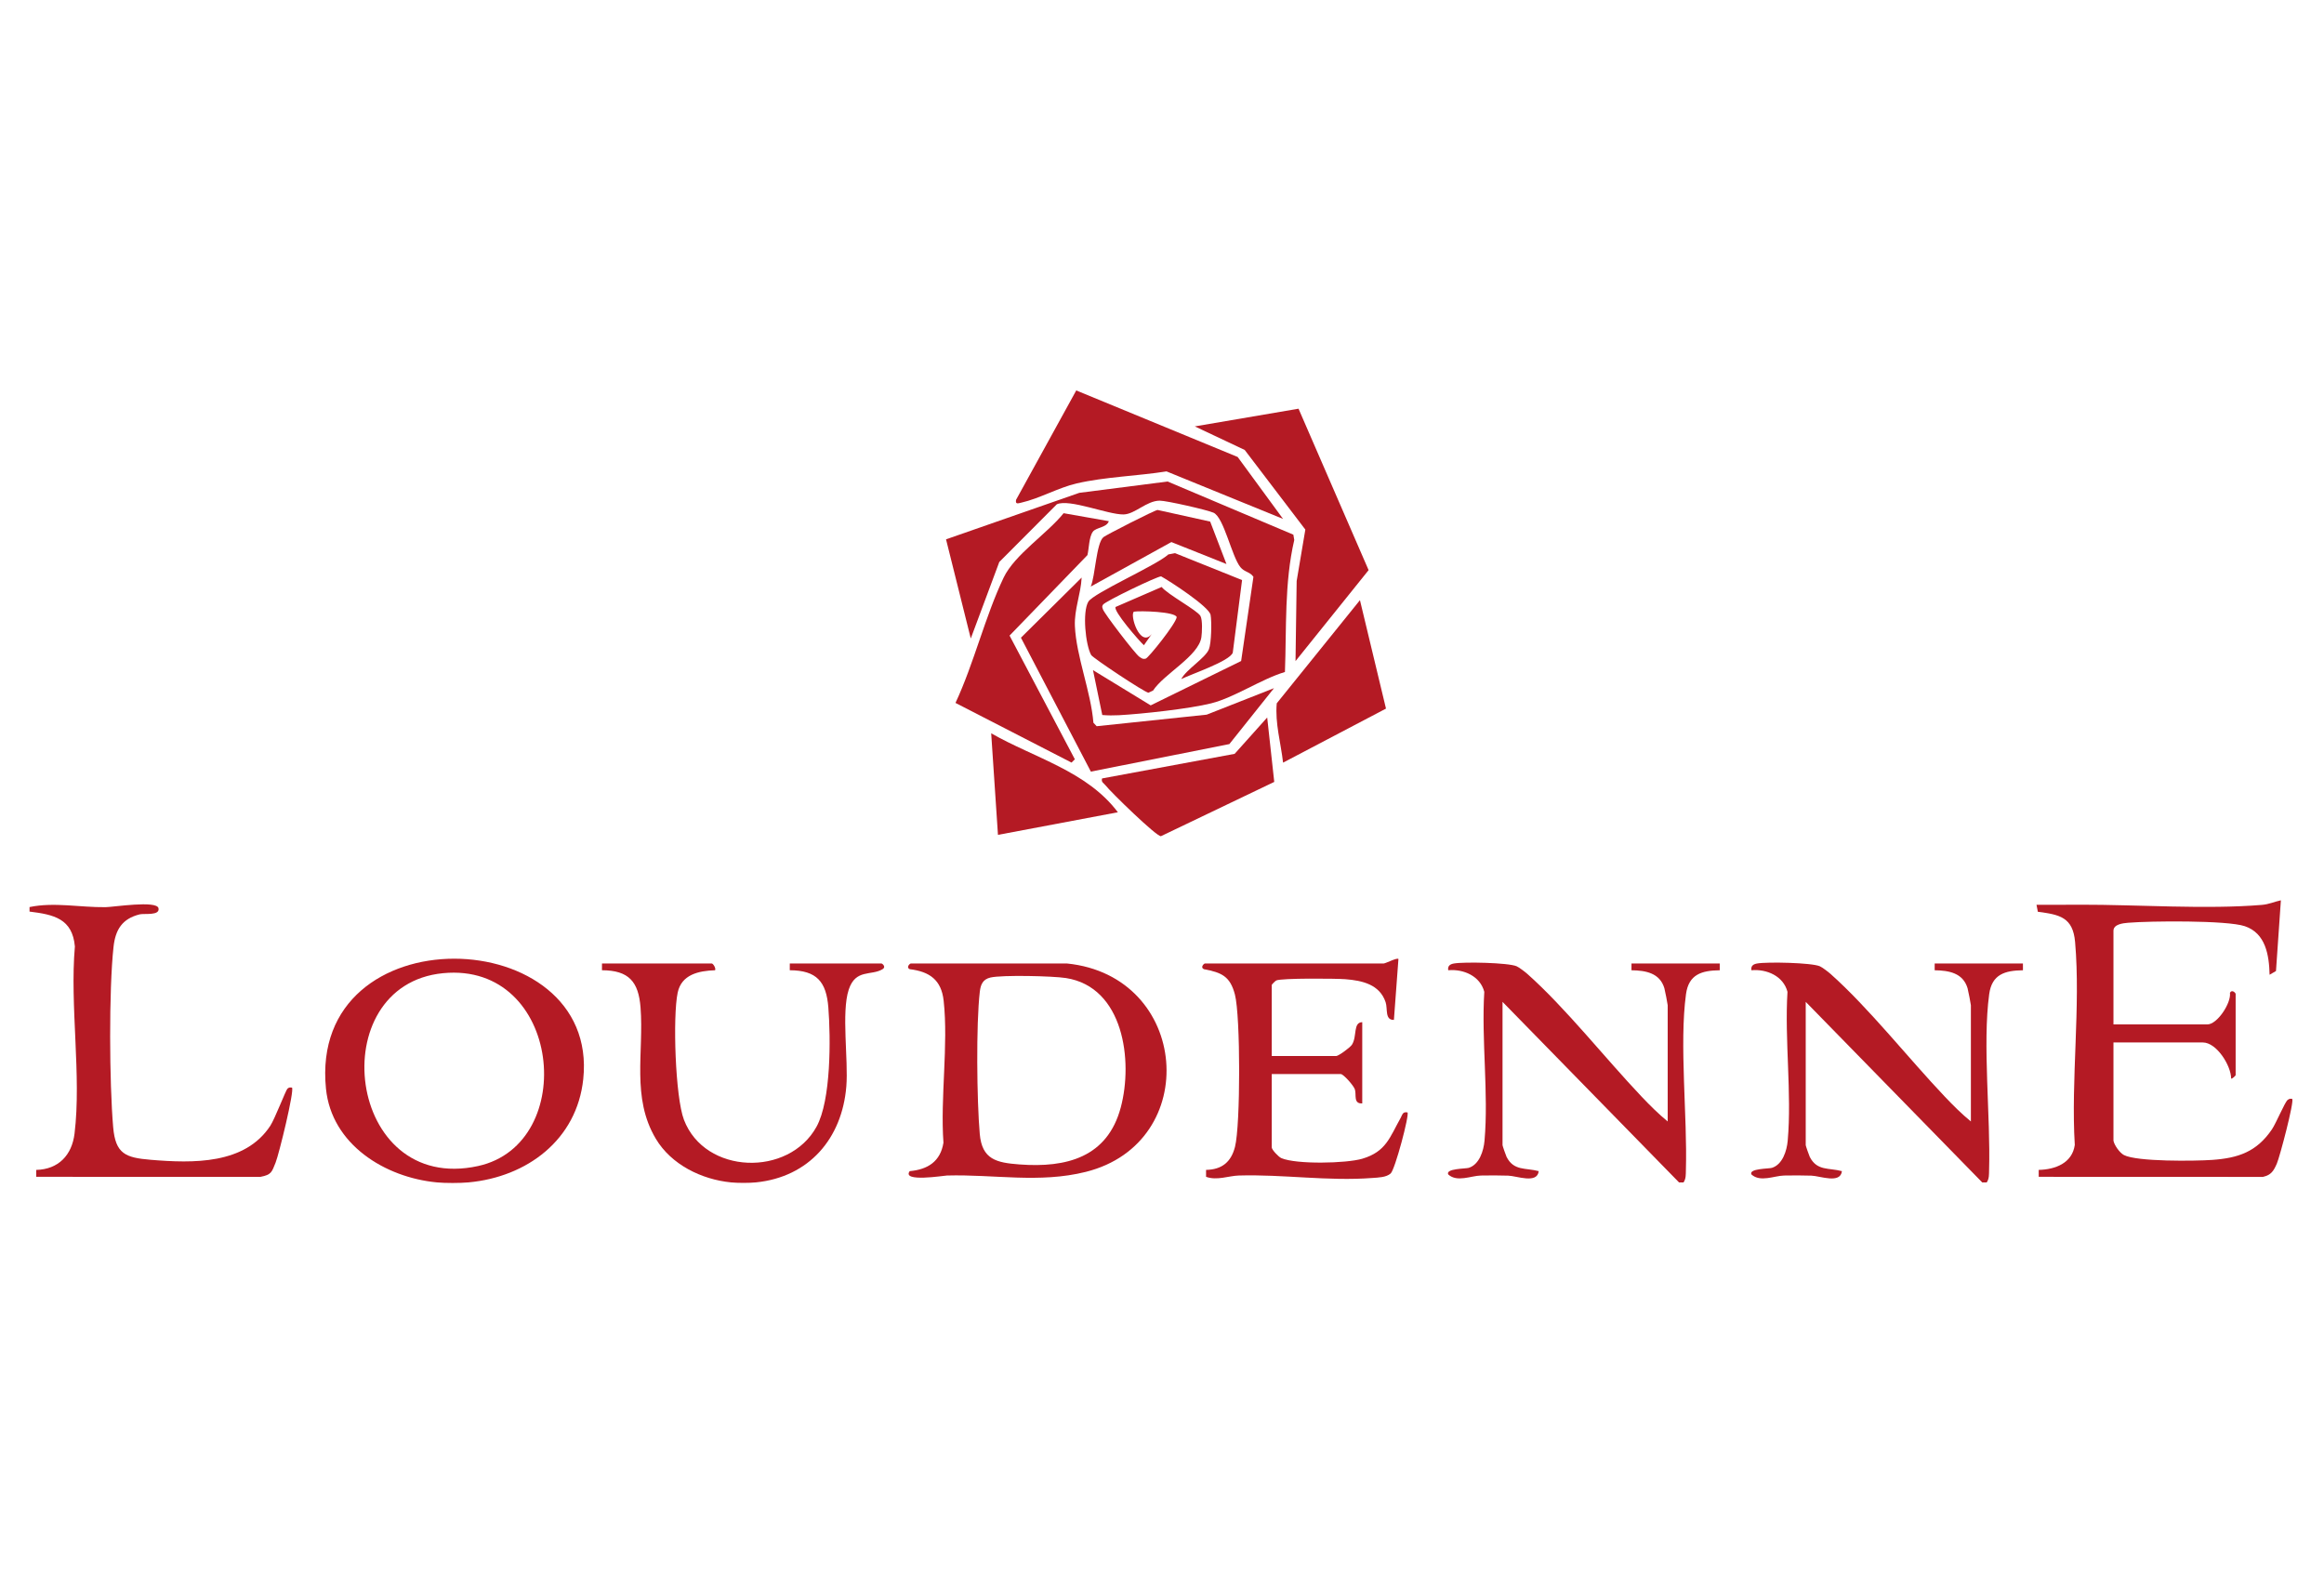 <?xml version="1.0" encoding="UTF-8"?>
<svg xmlns="http://www.w3.org/2000/svg" id="Calque_1" version="1.2" viewBox="0 0 500 338">
  <g id="WrZlPk">
    <g>
      <path d="M100.795,254.391c-1.835.168-4.986.175-6.815,0-11.153-1.064-22.641-8.148-23.849-20.155-3.82-37.969,58.923-35.935,55.355-2.071-1.378,13.076-12.125,21.075-24.691,22.226ZM95.339,209.38c-26.058,2.521-20.893,47.715,7.523,41.489,21.76-4.767,17.923-43.951-7.523-41.489Z" fill="#b41a24"></path>
      <path d="M361.234,254.391l-37.971-38.843v30.832c0,.134.723,2.238.872,2.529,1.566,3.058,4.077,2.304,6.915,3.06-.31,2.803-4.709,1.026-6.575.971-1.937-.057-3.919-.068-5.857-.025-2.15.047-5.12,1.504-7.034-.23-.637-1.293,3.757-1.22,4.404-1.422,2.295-.718,3.208-3.67,3.4-5.834.904-10.185-.691-21.706-.048-32.038-.882-3.388-4.449-4.94-7.759-4.643-.15-.933.383-1.299,1.218-1.451,2.1-.382,11.732-.191,13.511.599.515.229,1.804,1.205,2.271,1.62,8.254,7.337,16.808,18.213,24.613,26.433,1.759,1.853,3.627,3.717,5.605,5.334v-25.005c0-.208-.593-3.256-.713-3.659-.982-3.284-4-3.823-7.079-3.869l.004-1.455h18.985l.004,1.455c-3.893.053-6.683.877-7.263,5.143-1.472,10.824.324,26.337-.023,37.854-.028.923.045,1.837-.507,2.646h-.974Z" fill="#b41a24"></path>
      <path d="M426.466,254.391l-37.971-38.843v30.832c0,.134.723,2.238.872,2.529,1.566,3.058,4.077,2.304,6.915,3.06-.31,2.803-4.709,1.026-6.575.971-1.937-.057-3.919-.068-5.857-.025-2.15.047-5.12,1.504-7.034-.23-.637-1.293,3.757-1.22,4.404-1.422,2.295-.718,3.208-3.67,3.4-5.834.904-10.185-.691-21.706-.048-32.038-.882-3.388-4.449-4.94-7.759-4.643-.15-.933.383-1.299,1.218-1.451,2.1-.382,11.732-.191,13.511.599.515.229,1.804,1.205,2.271,1.62,8.254,7.337,16.808,18.213,24.613,26.433,1.759,1.853,3.627,3.717,5.605,5.334v-25.005c0-.208-.593-3.256-.713-3.659-.982-3.284-4-3.823-7.079-3.869l.004-1.455h18.985l.004,1.455c-3.893.053-6.683.877-7.263,5.143-1.472,10.824.324,26.337-.023,37.854-.028.923.045,1.837-.507,2.646h-.974Z" fill="#b41a24"></path>
      <path d="M6.355,195.155c5.304-1.108,10.823.086,16.331.023,1.753-.02,11.049-1.508,11.414.227.349,1.656-3.089,1.083-4.028,1.314-3.803.934-5.242,3.321-5.645,6.994-1.02,9.313-.893,29.339-.078,38.8.494,5.735,2.638,6.562,8.057,7.016,9.136.764,20.276,1.025,25.75-7.318.97-1.479,3.351-7.686,3.686-7.977.353-.305.543-.286.979-.233.555.615-2.806,14.365-3.53,16.143-.817,2.007-.862,2.605-3.257,3.056l-48.234-.007-0-1.487c4.781-.12,7.672-3.174,8.237-7.807,1.516-12.438-1.036-27.54.074-40.266-.532-6.006-4.542-6.862-9.756-7.506v-.971Z" fill="#b41a24"></path>
      <path d="M157.264,254.391c-6.342-.631-12.843-3.82-16.159-9.374-5.304-8.885-2.54-18.624-3.296-28.273-.432-5.519-2.5-7.975-8.297-7.996l.004-1.455h23.61c.296,0,.937,1.001.728,1.454-3.545.121-7.236.914-8.057,4.831-1.075,5.127-.518,22.455,1.354,27.35,4.514,11.798,22.559,12.328,28.525,1.481,3.143-5.716,3.057-19.065,2.538-25.665-.433-5.509-2.486-7.973-8.297-7.996l.004-1.455h19.716c.2,0,1.057.737.253,1.223-2.454,1.482-5.796-.108-7.284,4.388-1.625,4.909-.052,15.094-.522,20.844-.914,11.185-8.013,19.503-19.464,20.643-1.433.143-3.922.143-5.355,0Z" fill="#b41a24"></path>
      <path d="M454.701,245.408c.171.965,1.348,2.627,2.251,3.096,2.826,1.466,15.264,1.306,18.945,1.052,5.683-.393,9.624-1.752,12.892-6.563.905-1.333,2.781-5.864,3.385-6.335.363-.282.537-.293.982-.23.488.526-2.683,12.513-3.308,13.932-.699,1.587-1.198,2.421-2.985,2.849l-48.241-.017-.001-1.488c3.565-.082,7.203-1.453,7.761-5.369-.851-14.086,1.285-29.781.064-43.674-.466-5.305-3.309-5.885-8.01-6.492l-.288-1.497c3.165.015,6.343-.019,9.514-.025,12.147-.025,26.979,1.04,38.945.042,1.602-.134,2.632-.667,4.116-.988l-1.053,15.21-1.375.808c-.106-4.227-.834-8.937-5.342-10.452-3.844-1.291-20.428-1.132-25.106-.733-1.05.089-3.144.297-3.144,1.719v20.15h20.202c2.139,0,5.165-4.617,4.86-6.806.439-.813,1.225.043,1.225.251v17.479c0,.091-.787.866-.968.727-.014-2.793-3.128-7.768-6.091-7.768h-19.229v21.121Z" fill="#b41a24"></path>
      <path d="M229.554,207.293c26.408,2.668,29.154,38.543,4.059,44.834-9.99,2.504-19.778.499-29.883.784-.643.018-9.802,1.51-8.007-.943,3.889-.35,6.612-2.077,7.257-6.117-.698-9.705,1.085-21.041.044-30.547-.49-4.478-3.027-6.268-7.313-6.787-.809-.38.014-1.223.253-1.223h33.589ZM213.107,210.311c-1.64.376-2.122,1.492-2.304,3.043-.818,6.959-.641,23.472-.011,30.618.485,5.497,3.599,6.18,8.52,6.554,10.153.772,18.955-1.539,21.818-12.264,2.672-10.009.637-25.887-11.795-27.836-2.826-.443-13.692-.695-16.228-.114Z" fill="#b41a24"></path>
      <path d="M276.449,144.579c-5.131,1.539-10.813,5.473-15.871,6.745-4.644,1.168-14.887,2.283-19.829,2.554-1.192.065-2.415.061-3.6-.044l-1.996-9.656,12.414,7.582,19.459-9.542,2.644-18.112c-.731-1.1-1.921-.987-2.81-2.091-1.879-2.333-3.544-10.716-5.784-11.71-1.376-.611-10.122-2.598-11.569-2.589-2.834.017-5.329,2.915-7.766,2.966-3.336.069-11.662-3.426-14.37-2.185l-12.378,12.414-6.134,16.462-5.323-21.334,28.671-10.005,18.999-2.437,27.054,11.437.195,1.145c-2.148,9.26-1.649,18.926-2.007,28.4Z" fill="#b41a24"></path>
      <path d="M297.707,207.293c.516-.062,2.873-1.296,3.161-.969l-.973,13.105c-1.992.062-1.305-2.368-1.783-3.8-1.277-3.829-5.02-4.668-8.663-4.954-2.059-.162-13.746-.251-14.858.268-.23.107-.981.88-.981.964v15.295h13.874c.48,0,2.988-1.816,3.39-2.446,1.136-1.78.19-4.792,2.208-4.838v17.479c-1.974.11-1.205-1.901-1.588-3.029-.281-.827-2.458-3.284-3.036-3.284h-14.847v15.78c0,.488,1.455,2.044,2.068,2.307,3.212,1.379,13.966,1.147,17.413.129,5.147-1.52,5.916-4.64,8.246-8.77.375-.665.41-1.408,1.479-1.19.447.519-2.679,12.294-3.622,13.133-.966.858-2.674.871-3.9.966-9.563.74-19.238-.81-28.762-.526-2.225.066-4.704,1.132-7.053.278l-.001-1.488c3.395-.072,5.383-1.667,6.225-4.958,1.197-4.679,1.197-28.105-.016-32.763-1.022-3.924-2.835-4.739-6.69-5.467-.809-.38.014-1.223.253-1.223h38.457Z" fill="#b41a24"></path>
      <polygon points="279.375 87.932 294.45 122.664 278.726 142.236 278.973 125.002 280.839 113.94 267.794 96.807 257.059 91.74 279.375 87.932" fill="#b41a24"></polygon>
      <path d="M276.039,111.642l-25.066-10.223c-6.216.99-13.259,1.175-19.337,2.589-3.971.924-7.975,3.245-11.917,4.14-.724.164-1.306.398-1.111-.624l12.942-23.521,34.729,14.315,9.76,13.323Z" fill="#b41a24"></path>
      <path d="M238.56,112.132c-.482,1.424-2.748,1.314-3.439,2.271-.847,1.172-.818,3.624-1.163,5.029l-16.753,17.316,14.045,26.613-.713.711-24.968-12.84c3.976-8.498,6.364-18.592,10.361-26.96,2.372-4.966,9.368-9.446,12.905-13.857l9.725,1.716Z" fill="#b41a24"></path>
      <path d="M274.094,148.06l-9.599,12.027-29.798,5.925-15.045-28.81,13.061-12.936c-.17,3.522-1.609,6.843-1.453,10.426.282,6.472,3.455,14.177,3.984,20.8l.701.754,23.667-2.487,14.483-5.7Z" fill="#b41a24"></path>
      <path d="M267.226,124.801l-2.001,15.621c-.672,1.851-8.955,4.613-11.087,5.688,1.077-2.09,5.17-4.488,5.96-6.431.527-1.294.617-6.001.355-7.389-.332-1.762-8.647-7.183-10.644-8.285-.707-.074-12.046,5.373-12.499,6.086-.298.469-.137.571-.023.99.232.86,6.991,9.658,7.822,10.208.489.323.731.588,1.395.414.579-.152,6.491-7.513,6.659-8.929-.304-1.186-7.881-1.393-9.195-1.176-.986.591,1.295,7.904,3.837,4.808l-1.699,2.415c-1.057-.96-6.675-7.428-6.085-8.234l9.906-4.297c1.26,1.605,7.674,5.026,8.345,6.236.468.845.355,3.518.202,4.565-.596,4.079-8.074,7.903-10.4,11.485l-.986.461c-.738-.003-11.969-7.467-12.329-8.11-1.215-2.166-1.93-9.251-.609-11.469,1.111-1.867,14.758-7.874,17.212-10.172l1.44-.274,14.425,5.791Z" fill="#b41a24"></path>
      <path d="M276.048,164.081c-.476-4.233-1.751-8.48-1.359-12.764l17.9-22.194,5.602,23.332-22.143,11.626Z" fill="#b41a24"></path>
      <path d="M237.102,167.482l28.526-5.293,7.003-7.819,1.519,13.858-24.374,11.675c-.856.199-10.836-9.516-11.95-10.964-.375-.487-.944-.616-.725-1.457Z" fill="#b41a24"></path>
      <path d="M240.507,174.757l-25.799,4.864-1.457-21.852c9.289,5.314,20.581,8.111,27.256,16.989Z" fill="#b41a24"></path>
      <path d="M260.366,112.223l3.503,9.129-11.849-4.727-17.352,9.579c.985-2.272,1.174-9.305,2.724-10.631.517-.442,11.011-5.812,11.662-5.854l11.313,2.503Z" fill="#b41a24"></path>
    </g>
  </g>
</svg>
